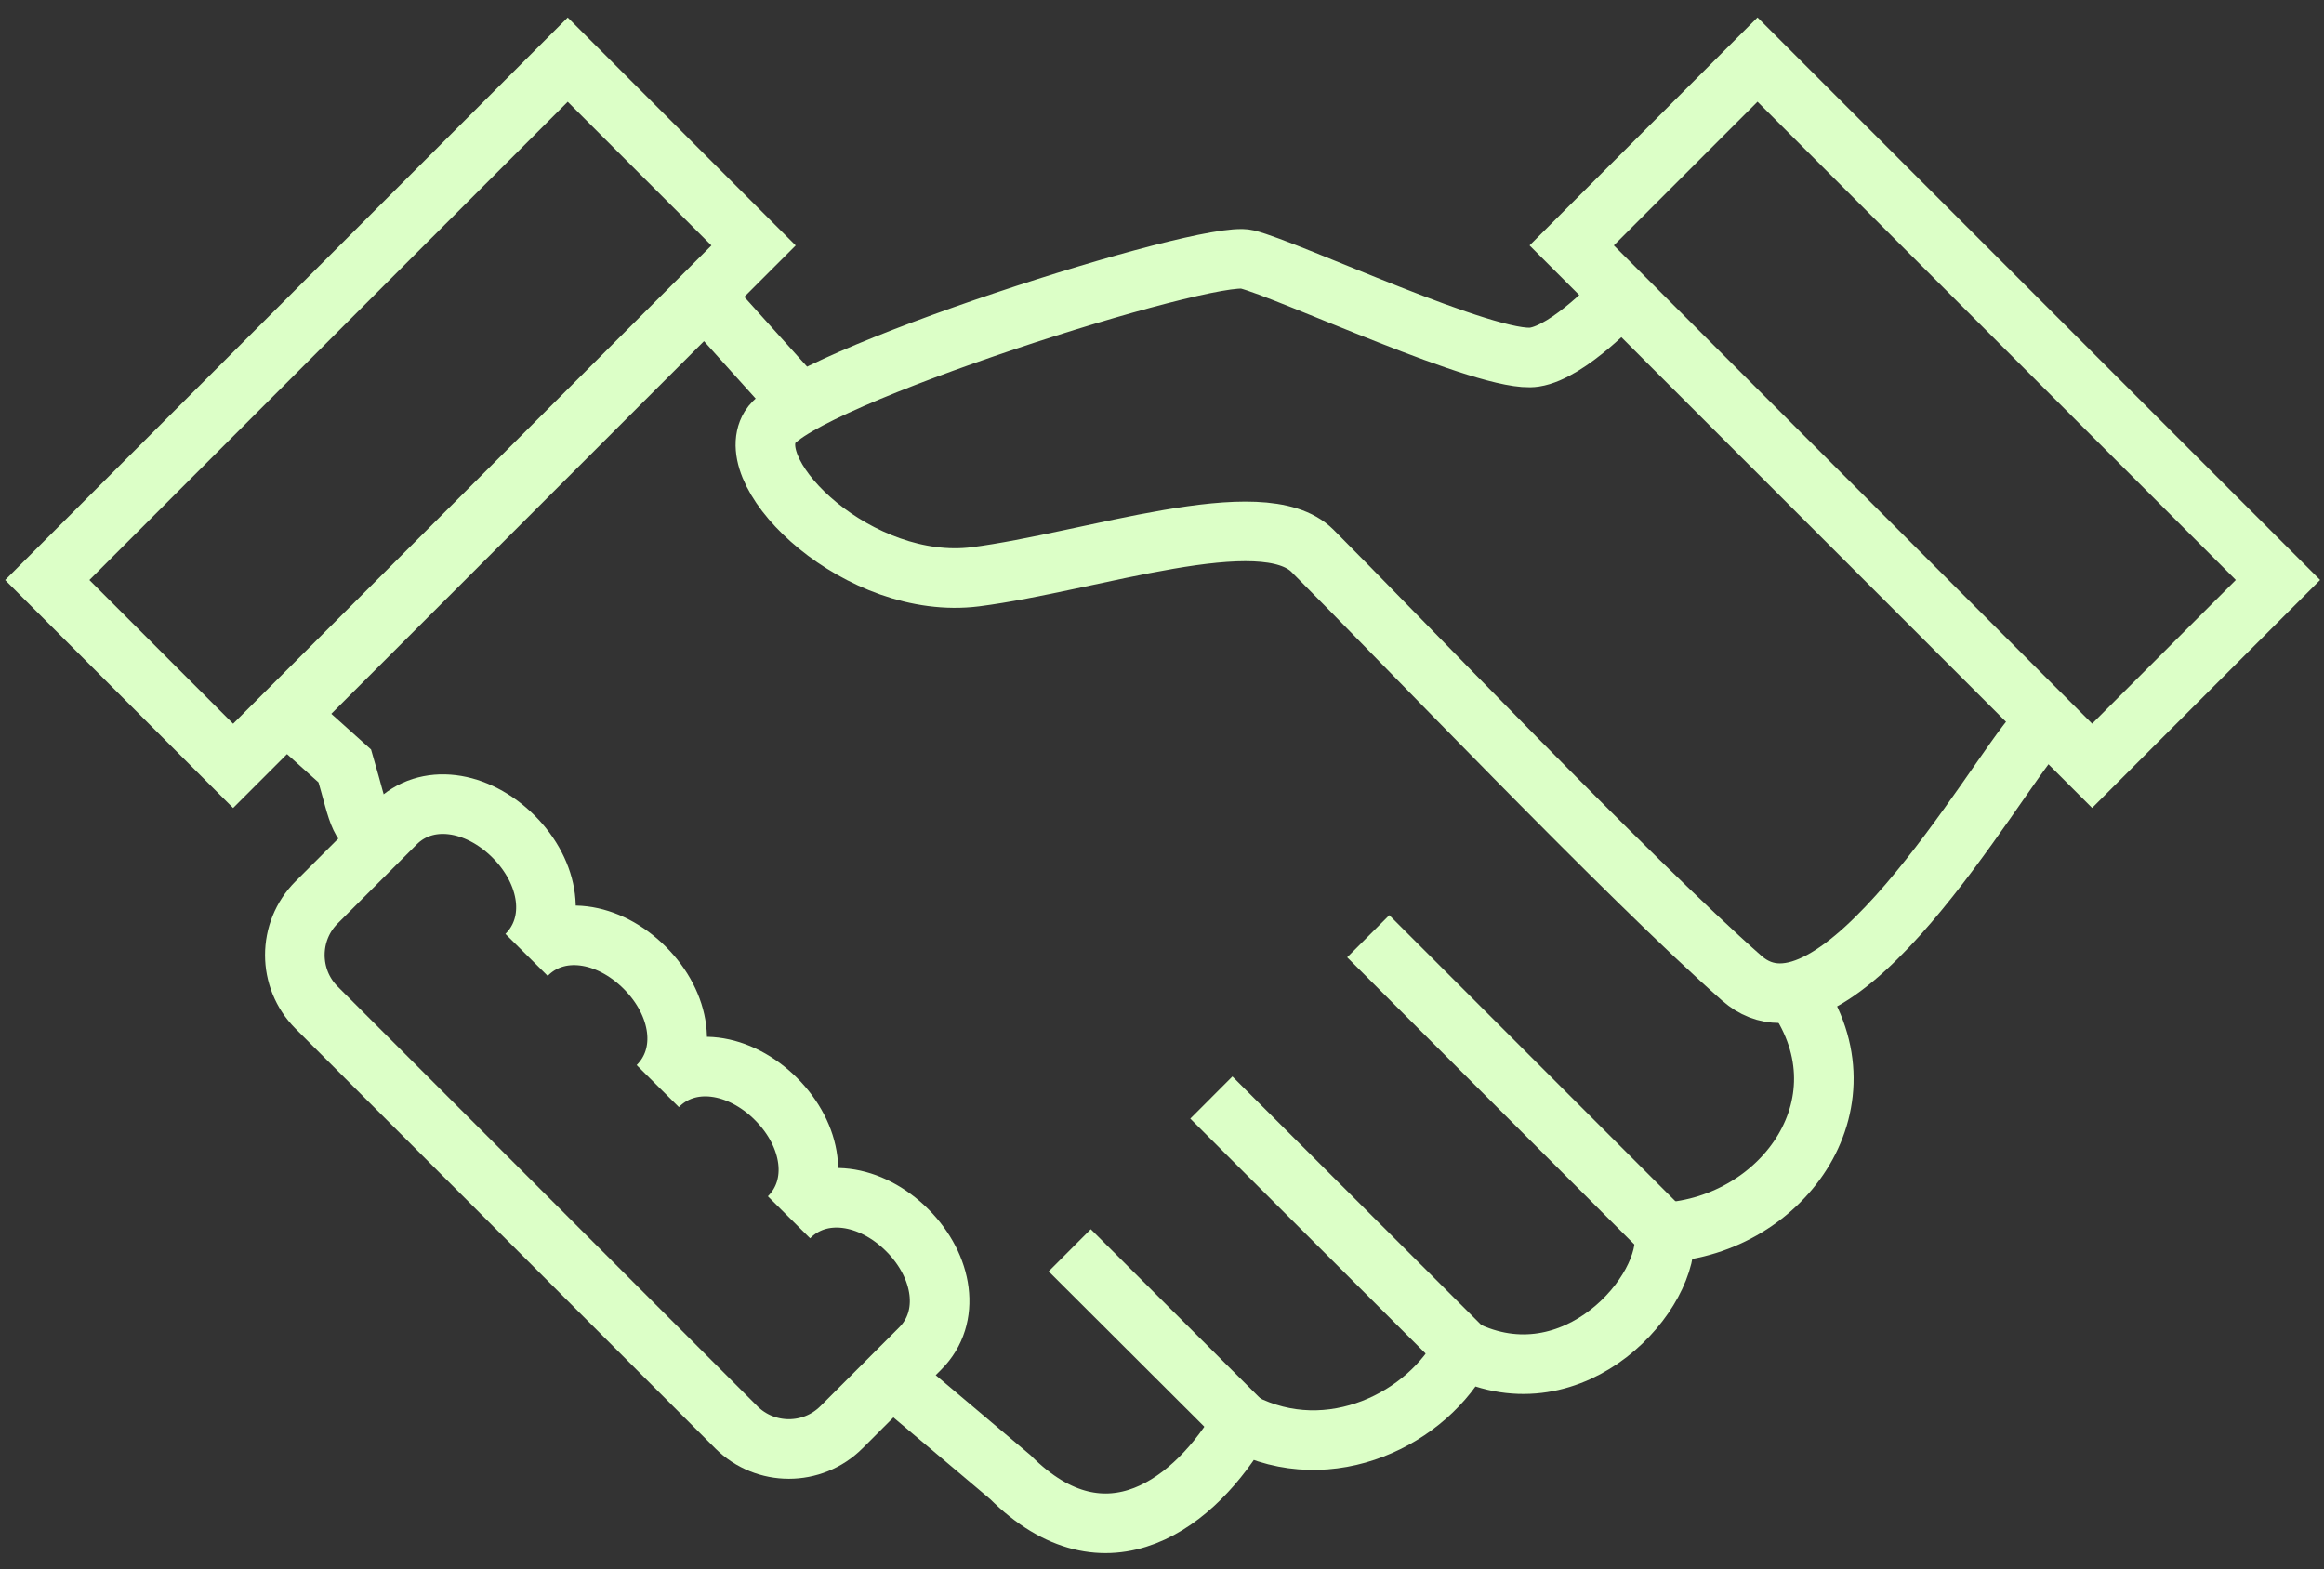 <svg width="117" height="79" viewBox="0 0 117 79" fill="none" xmlns="http://www.w3.org/2000/svg">
<rect x="0" y="0" width="117" height="79" fill="#333333" stroke="none"/>
<path d="M90.694 50.5L90.216 49.796C94.37 55.354 89.823 61.698 83.778 62.054C84.19 64.992 79.268 70.718 73.672 67.949C71.913 71.392 66.972 73.919 62.537 71.635C60.217 75.64 55.688 79.196 50.859 74.368L44.5 69M40 20L35.5 15L14.5 36L17.361 38.567C18.165 41.318 17.928 41.396 19.5 42.5" stroke="#DCFFC7" stroke-width="3" stroke-miterlimit="10"/>
<path d="M81.5 15C81.5 15 78.987 17.719 77.247 17.981C74.983 18.337 64.839 13.565 62.781 13.059C60.741 12.554 40.286 19.048 38.77 21.5C37.254 23.97 43.28 29.771 49.101 29.041C54.921 28.293 63.548 25.205 66.075 27.732C70.154 31.811 82.057 44.294 87.69 49.253C92.406 53.408 100.434 39.147 102.474 36.902" stroke="#DCFFC7" stroke-width="3" stroke-miterlimit="10"/>
<path d="M62.557 71.636L53.855 62.952" stroke="#DCFFC7" stroke-width="3" stroke-miterlimit="10"/>
<path d="M73.692 67.949L60.984 55.261" stroke="#DCFFC7" stroke-width="3" stroke-miterlimit="10"/>
<path d="M83.797 62.054L68.882 47.139" stroke="#DCFFC7" stroke-width="3" stroke-miterlimit="10"/>
<path d="M88.481 3L79.126 12.356L105.327 38.557L114.683 29.201L88.481 3Z" stroke="#DCFFC7" stroke-width="3" stroke-miterlimit="10"/>
<path d="M28.581 3.003L2.38 29.204L11.736 38.56L37.937 12.359L28.581 3.003Z" stroke="#DCFFC7" stroke-width="3" stroke-miterlimit="10"/>
<path d="M37.067 71.861C38.527 73.32 40.904 73.32 42.363 71.861L46.331 67.893C47.903 66.321 47.491 63.757 45.676 61.942C43.842 60.108 41.278 59.715 39.725 61.287C41.297 59.715 40.885 57.151 39.07 55.336C37.236 53.502 34.672 53.109 33.118 54.681C34.69 53.109 34.279 50.545 32.463 48.73C30.629 46.895 28.066 46.502 26.512 48.075C28.084 46.502 27.672 43.939 25.857 42.123C24.023 40.289 21.459 39.896 19.906 41.468L15.938 45.436C14.479 46.895 14.479 49.272 15.938 50.732L37.105 71.898L37.067 71.861Z" stroke="#DCFFC7" stroke-width="3" stroke-miterlimit="10"/>
</svg>

